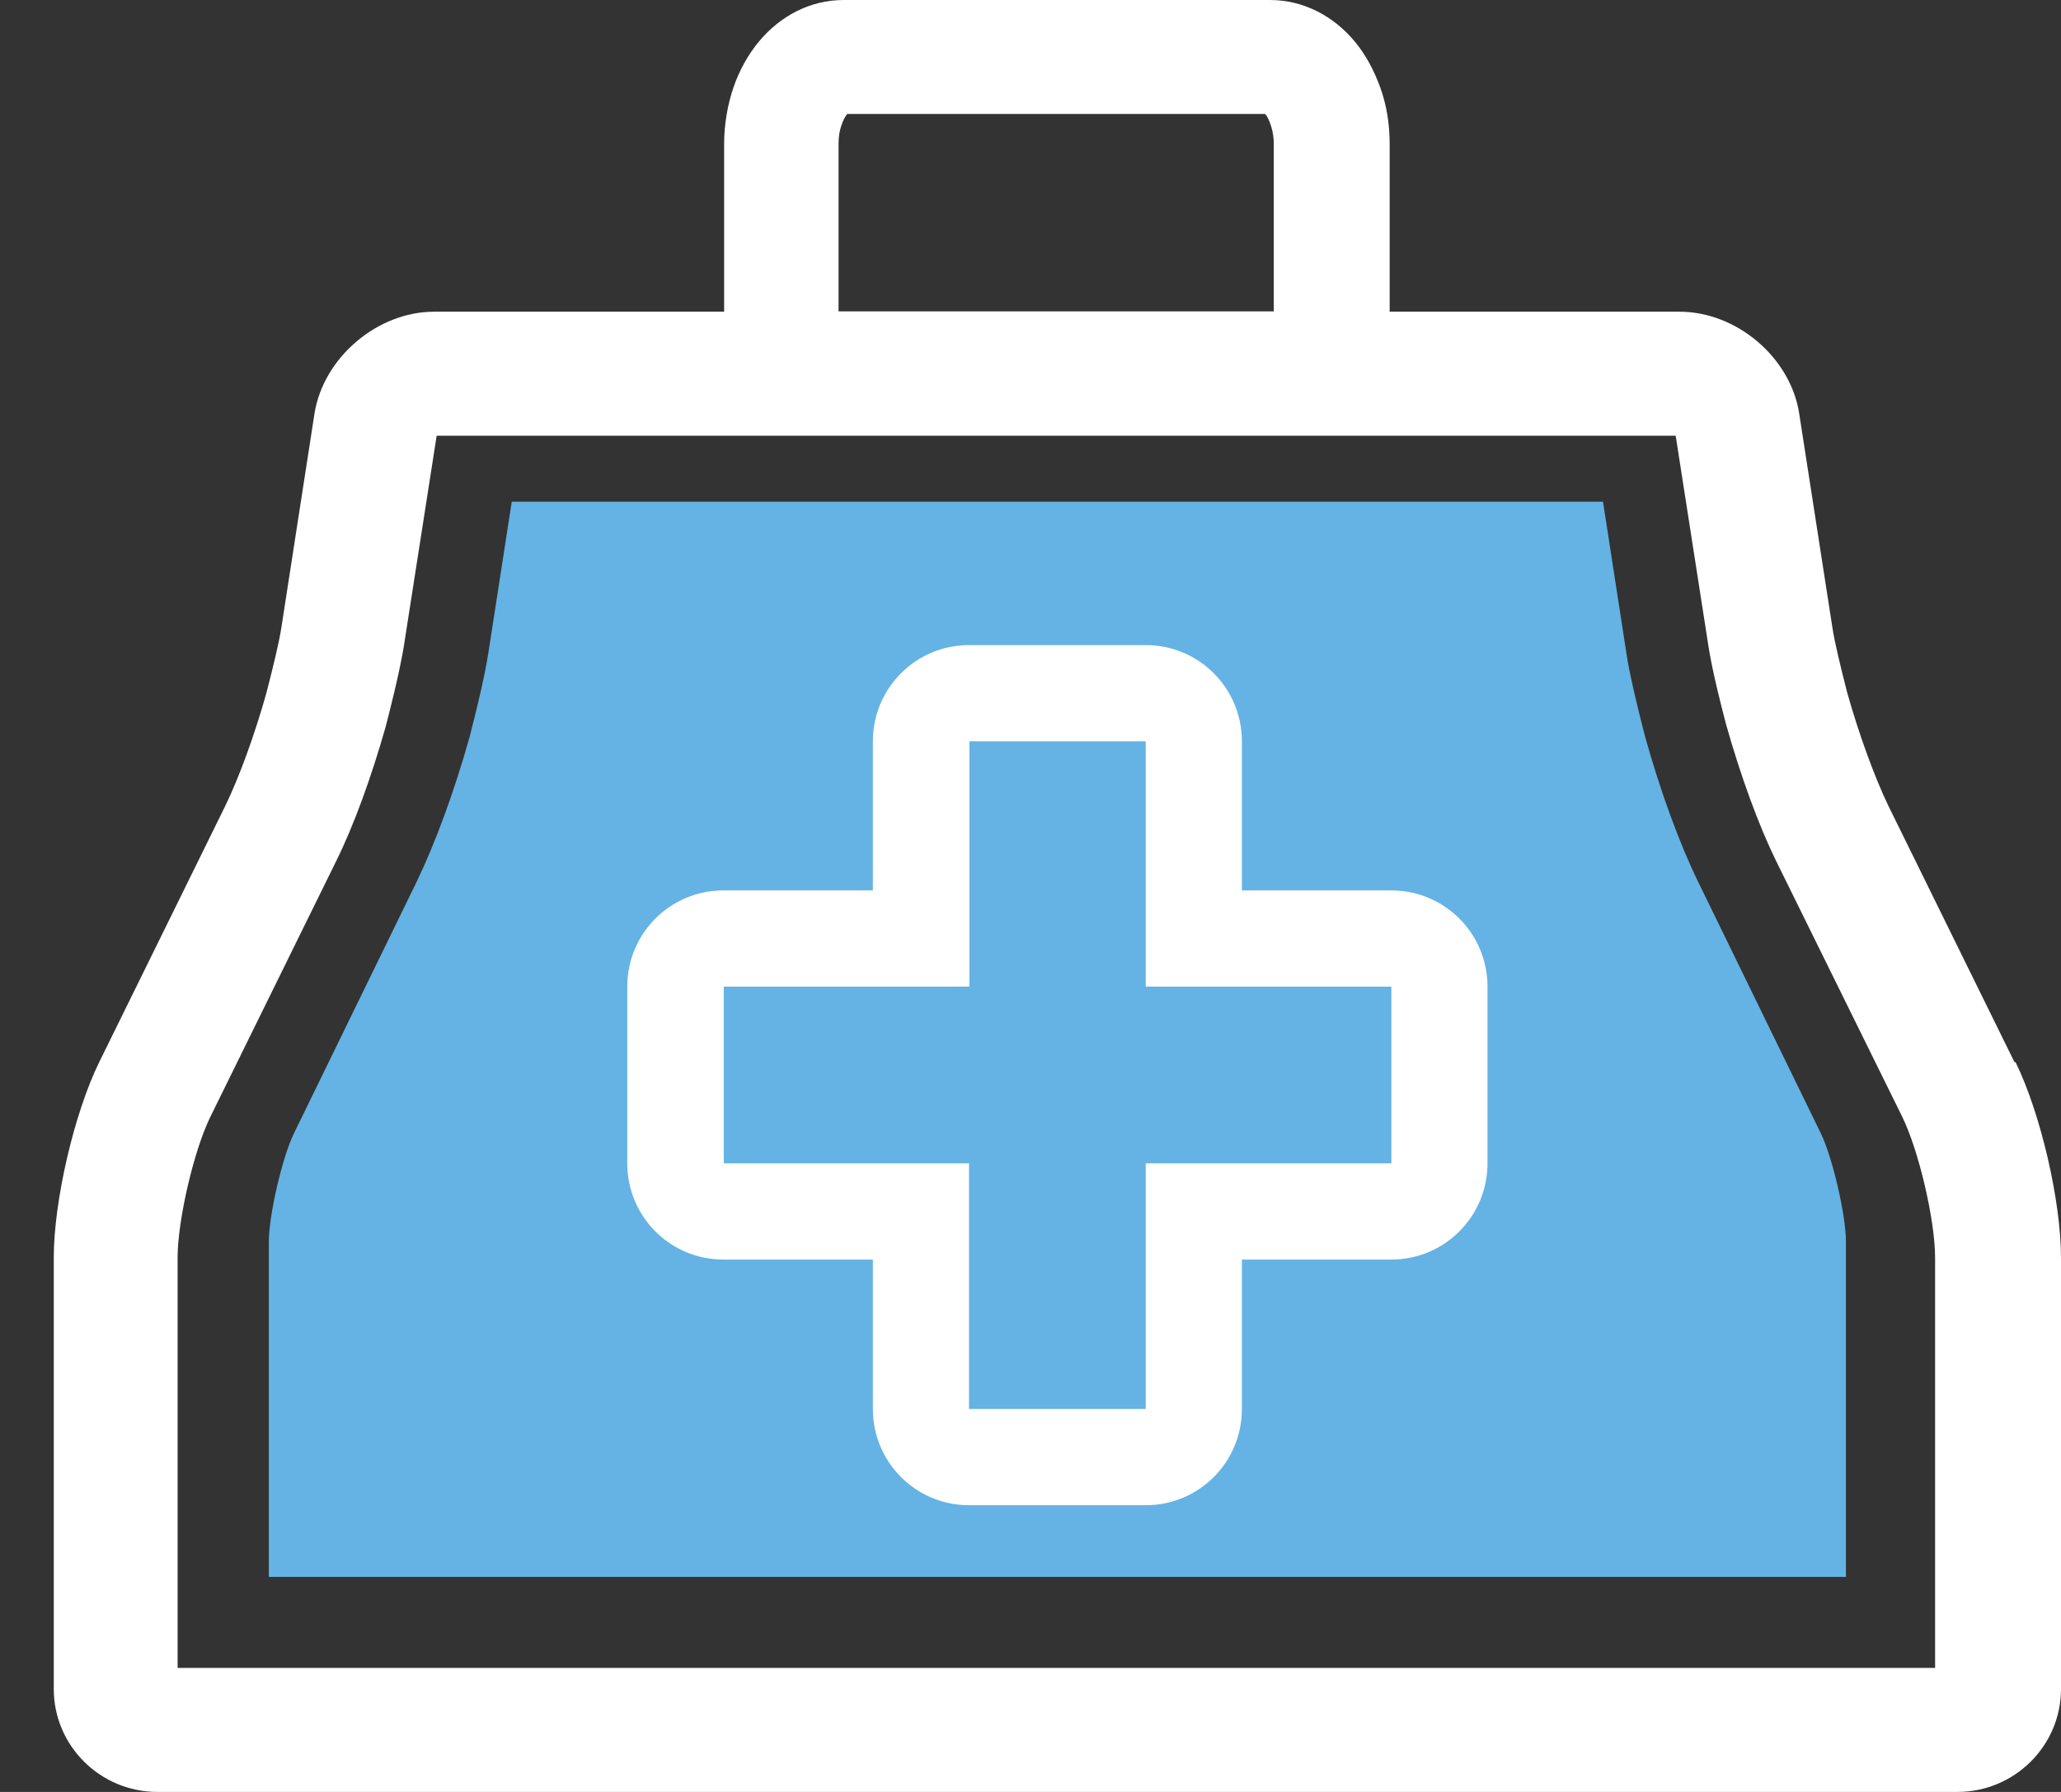 <svg width="23" height="20" viewBox="0 0 23 20" fill="none" xmlns="http://www.w3.org/2000/svg">
<rect x="0" y="0" width="23" height="20" fill="#333333" stroke="none"/>
<g id="Group 14">
<path id="Vector" d="M22.481 11.855L21.076 8.999C20.918 8.672 20.744 8.191 20.616 7.738C20.539 7.438 20.473 7.165 20.45 7.011L20.078 4.613C19.981 3.99 19.381 3.479 18.743 3.479H15.508V1.607C15.508 1.38 15.473 1.169 15.403 0.976C15.333 0.784 15.241 0.611 15.12 0.465C14.881 0.177 14.544 0 14.172 0H9.416C9.041 0 8.708 0.177 8.468 0.465C8.348 0.611 8.251 0.784 8.185 0.976C8.12 1.169 8.081 1.384 8.081 1.607V3.479H4.845C4.211 3.479 3.611 3.99 3.51 4.613L3.139 7.011C3.116 7.161 3.05 7.438 2.972 7.738C2.845 8.191 2.67 8.676 2.512 8.999L1.107 11.855C0.828 12.424 0.6 13.404 0.6 14.038V18.851C0.6 19.485 1.119 20 1.757 20H21.843C22.481 20 23 19.485 23 18.851V14.038C23 13.404 22.772 12.424 22.493 11.855H22.481ZM9.358 1.603C9.358 1.522 9.37 1.457 9.389 1.403C9.408 1.342 9.435 1.295 9.455 1.272H14.118C14.141 1.295 14.168 1.349 14.188 1.418C14.203 1.468 14.215 1.53 14.215 1.603V3.475H9.358V1.603ZM21.595 18.616H1.982V14.038C1.982 13.619 2.163 12.839 2.349 12.462L3.754 9.606C3.948 9.214 4.145 8.672 4.304 8.111C4.462 7.5 4.493 7.288 4.505 7.223L4.873 4.863H18.7L19.068 7.227C19.08 7.296 19.11 7.503 19.262 8.084C19.428 8.672 19.629 9.218 19.819 9.606L21.227 12.462C21.413 12.839 21.595 13.619 21.595 14.038V18.616Z" fill="white"/>
<path id="Vector_2" d="M3.283 12.644C3.151 12.912 3 13.561 3 13.859V17.6H20.6V13.859C20.6 13.561 20.449 12.912 20.317 12.644L18.949 9.839C18.741 9.412 18.53 8.835 18.357 8.216C18.198 7.597 18.161 7.37 18.149 7.284L17.889 5.6H5.711L5.451 7.28C5.436 7.37 5.402 7.601 5.24 8.227C5.07 8.835 4.855 9.416 4.651 9.839L3.283 12.644Z" fill="#64B3E4"/>
<path id="Vector_3" d="M12.786 8.274V11.012H15.527V12.984H12.786V15.726H10.814V12.984H8.077V11.012H10.818V8.274H12.789M12.786 7.2H10.814C10.22 7.2 9.741 7.68 9.741 8.274V9.938H8.073C7.479 9.938 7 10.418 7 11.012V12.984C7 13.579 7.479 14.058 8.073 14.058H9.741V15.726C9.741 16.32 10.22 16.8 10.814 16.8H12.786C13.38 16.8 13.859 16.32 13.859 15.726V14.058H15.527C16.12 14.058 16.6 13.579 16.6 12.984V11.012C16.6 10.418 16.12 9.938 15.527 9.938H13.859V8.274C13.859 7.68 13.38 7.2 12.786 7.2Z" fill="white"/>
</g>
</svg>
